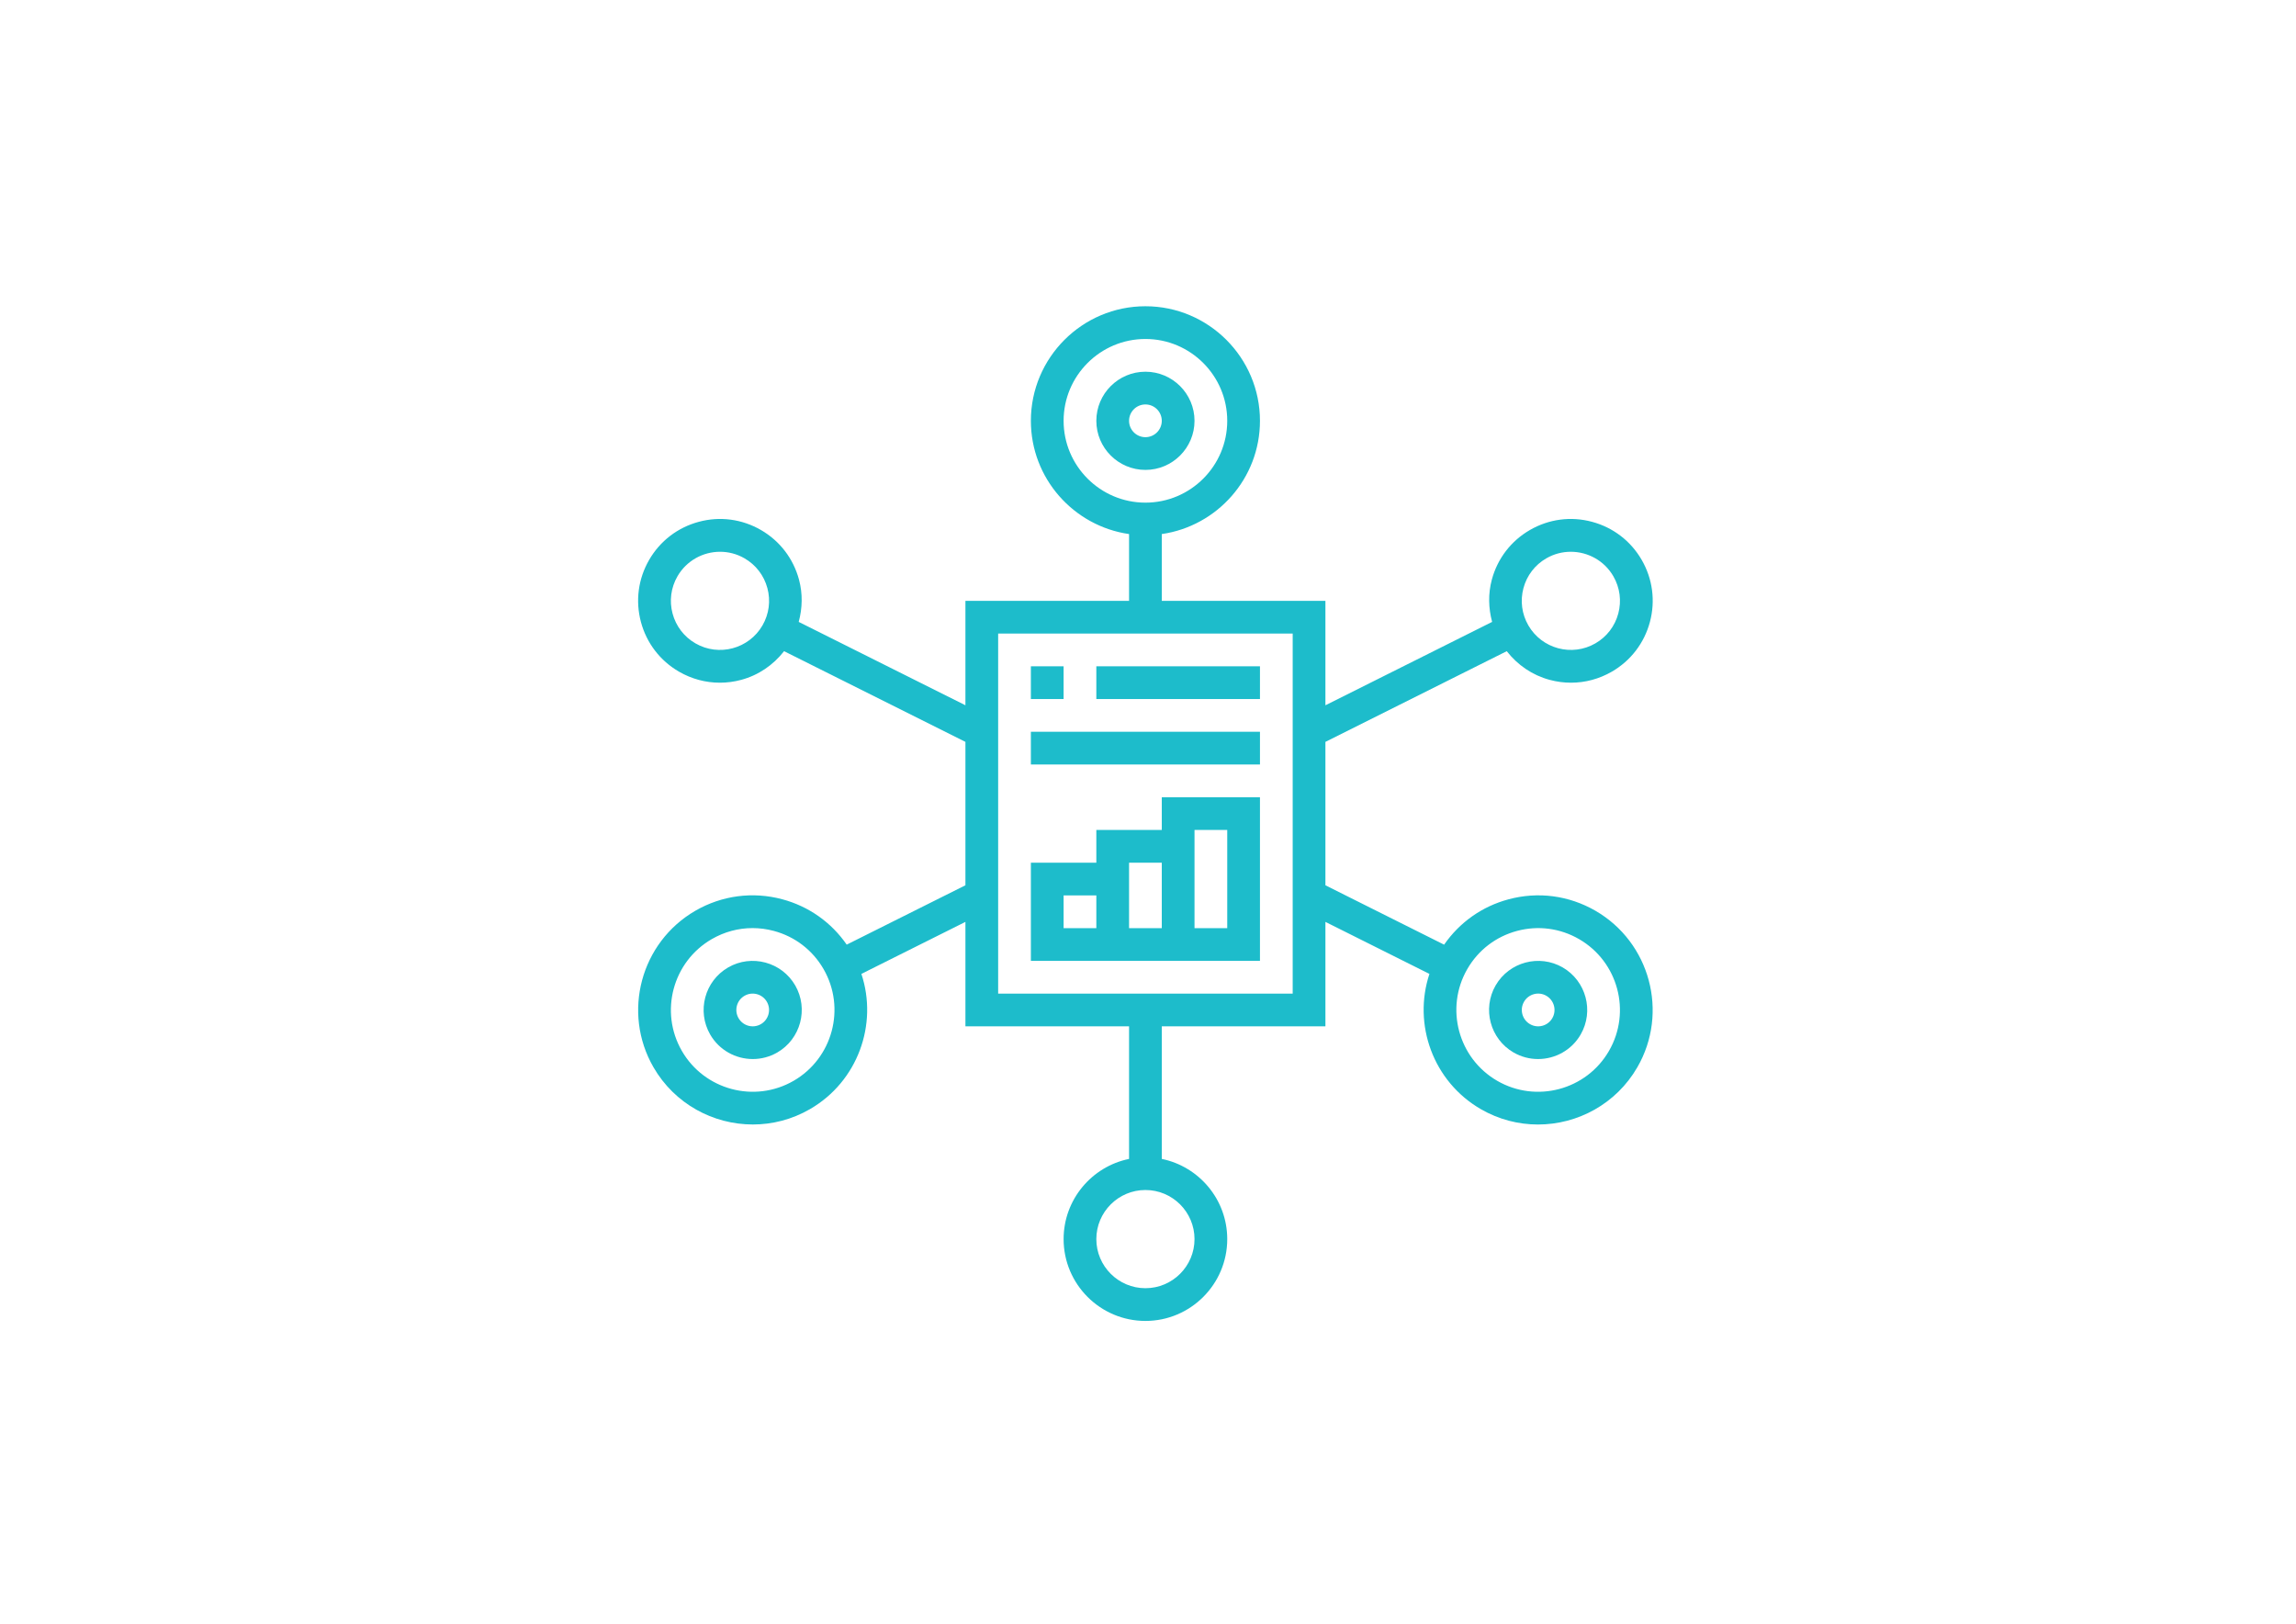<?xml version="1.0" encoding="iso-8859-1"?>
<!-- Generator: Adobe Illustrator 22.1.0, SVG Export Plug-In . SVG Version: 6.00 Build 0)  -->
<svg version="1.1" id="Layer_1" xmlns="http://www.w3.org/2000/svg" xmlns:xlink="http://www.w3.org/1999/xlink" x="0px" y="0px"
	 viewBox="0 0 841.89 595.276" style="enable-background:new 0 0 841.89 595.276;" xml:space="preserve">
<g>
	<path style="fill:#1DBCCB;" d="M438,154.276c0-9.926-8.074-18-18-18c-9.926,0-18,8.074-18,18s8.074,18,18,18
		C429.926,172.276,438,164.202,438,154.276L438,154.276z M414,154.276c0-3.312,2.695-6,6-6s6,2.688,6,6c0,3.312-2.695,6-6,6
		S414,157.588,414,154.276L414,154.276z M414,154.276"/>
	<path style="fill:#1DBCCB;" d="M267,354.674c-8.598,4.969-11.551,15.997-6.594,24.594c3.328,5.77,9.391,8.996,15.625,8.996
		c3.047,0,6.137-0.773,8.969-2.398c8.594-4.969,11.543-15.996,6.59-24.598C286.621,352.678,275.586,349.721,267,354.674L267,354.674
		z M279,375.467c-2.875,1.661-6.547,0.664-8.195-2.199c-1.657-2.867-0.668-6.543,2.195-8.195c2.863-1.656,6.539-0.66,8.191,2.195
		C282.848,370.139,281.855,373.815,279,375.467L279,375.467z M279,375.467"/>
	<path style="fill:#1DBCCB;" d="M573,354.674c-8.594-4.949-19.625-1.992-24.59,6.594c-4.961,8.602-2.004,19.629,6.59,24.598h0.008
		c2.824,1.625,5.914,2.398,8.961,2.398c6.23,0,12.297-3.226,15.625-8.996C584.555,370.671,581.598,359.651,573,354.674L573,354.674z
		 M569.203,373.268c-1.652,2.871-5.336,3.86-8.191,2.199c-2.867-1.652-3.852-5.336-2.196-8.199c1.649-2.867,5.329-3.863,8.192-2.195
		C569.867,366.725,570.859,370.401,569.203,373.268L569.203,373.268z M569.203,373.268"/>
	<path style="fill:#1DBCCB;" d="M585.008,333.897c-9.715-5.609-21.028-7.113-31.875-4.191c-9.699,2.597-17.949,8.457-23.61,16.625
		L486,324.561v-52.578l66.492-33.25c3.985,5.086,9.391,8.813,15.742,10.516c2.586,0.699,5.211,1.039,7.813,1.039
		c5.195,0,10.328-1.367,14.953-4.032c6.941-4.007,11.902-10.476,13.98-18.214c2.075-7.743,1.008-15.828-3-22.766
		c-4.007-6.938-10.476-11.898-18.214-13.973c-7.735-2.093-15.825-1.007-22.766,2.993c-6.941,4.007-11.902,10.476-13.98,18.214
		c-1.387,5.168-1.247,10.461,0.109,15.489L486,258.569v-38.293h-60v-24.48c20.32-2.926,36-20.407,36-41.52c0-23.152-18.84-42-42-42
		c-23.16,0-42,18.848-42,42c0,21.113,15.68,38.594,36,41.52v24.48h-60v38.285l-61.129-30.562c1.356-5.028,1.496-10.321,0.109-15.489
		c-2.078-7.738-7.039-14.207-13.98-18.214c-6.941-4-15.031-5.086-22.766-2.993c-7.738,2.075-14.207,7.035-18.214,13.973
		c-4.008,6.938-5.075,15.023-3,22.766c2.078,7.738,7.039,14.207,13.98,18.214c4.625,2.665,9.75,4.032,14.953,4.032
		c2.609,0,5.231-0.34,7.813-1.039c6.351-1.703,11.757-5.43,15.738-10.516L354,271.979v52.578l-43.531,21.762
		c-5.653-8.168-13.907-14.027-23.61-16.629c-10.836-2.906-22.152-1.414-31.871,4.195c-20.05,11.586-26.953,37.321-15.379,57.379
		c7.77,13.457,21.914,20.992,36.446,20.992c7.121,0,14.332-1.808,20.925-5.621c17.54-10.129,25.016-31.086,18.872-49.593
		L354,337.979v38.297h60v48.605c-13.676,2.79-24,14.907-24,29.395c0,16.543,13.457,30,30,30c16.543,0,30-13.457,30-30
		c0-14.484-10.324-26.605-24-29.395v-48.605h60v-38.297l38.137,19.067c-6.145,18.515,1.332,39.468,18.871,49.597
		c6.597,3.809,13.808,5.621,20.926,5.621c14.527,0,28.675-7.535,36.445-20.996C611.957,371.214,605.059,345.479,585.008,333.897
		L585.008,333.897z M558.613,215.62c1.246-4.637,4.223-8.528,8.387-10.926c2.824-1.633,5.914-2.406,8.969-2.406
		c6.23,0,12.289,3.226,15.621,8.996c2.398,4.164,3.039,9.012,1.797,13.652c-1.246,4.641-4.223,8.528-8.387,10.93
		c-8.594,4.965-19.625,2.008-24.59-6.59C558.008,225.112,557.371,220.264,558.613,215.62L558.613,215.62z M390,154.276
		c0-16.543,13.457-30,30-30c16.543,0,30,13.457,30,30s-13.457,30-30,30C403.457,184.276,390,170.819,390,154.276L390,154.276z
		 M279.59,229.276c-4.965,8.598-15.996,11.555-24.59,6.59c-4.164-2.402-7.141-6.289-8.387-10.93
		c-1.242-4.64-0.605-9.488,1.797-13.652c3.332-5.77,9.391-8.996,15.621-8.996c3.055,0,6.145,0.773,8.969,2.406
		c4.164,2.398,7.141,6.289,8.387,10.926C282.629,220.264,281.992,225.112,279.59,229.276L279.59,229.276z M290.992,396.249
		c-14.332,8.269-32.711,3.347-40.976-10.981c-8.27-14.328-3.344-32.703,10.976-40.976c4.629-2.672,9.75-4.039,14.953-4.039
		c2.61,0,5.235,0.347,7.813,1.039c7.738,2.074,14.207,7.035,18.215,13.976C310.246,369.596,305.316,387.975,290.992,396.249
		L290.992,396.249z M438,454.276c0,9.926-8.074,18-18,18c-9.926,0-18-8.074-18-18s8.074-18,18-18
		C429.926,436.276,438,444.35,438,454.276L438,454.276z M474,364.276H366v-132h108V364.276z M589.984,385.268
		c-8.261,14.336-26.656,19.254-40.976,10.981c-14.324-8.274-19.25-26.653-10.981-40.981c4.008-6.941,10.477-11.902,18.215-13.976
		c7.735-2.071,15.82-1.016,22.766,3C593.328,352.565,598.254,370.94,589.984,385.268L589.984,385.268z M589.984,385.268"/>
	<path style="fill:#1DBCCB;" d="M462,292.276h-36v12h-24v12h-24v36h84V292.276z M390,328.276h12v12h-12V328.276z M414,340.276v-24
		h12v24H414z M450,340.276h-12v-36h12V340.276z M450,340.276"/>
	<rect x="378" y="244.276" style="fill:#1DBCCB;" width="12" height="12"/>
	<rect x="402" y="244.276" style="fill:#1DBCCB;" width="60" height="12"/>
	<rect x="378" y="268.276" style="fill:#1DBCCB;" width="84" height="12"/>
</g>
</svg>
